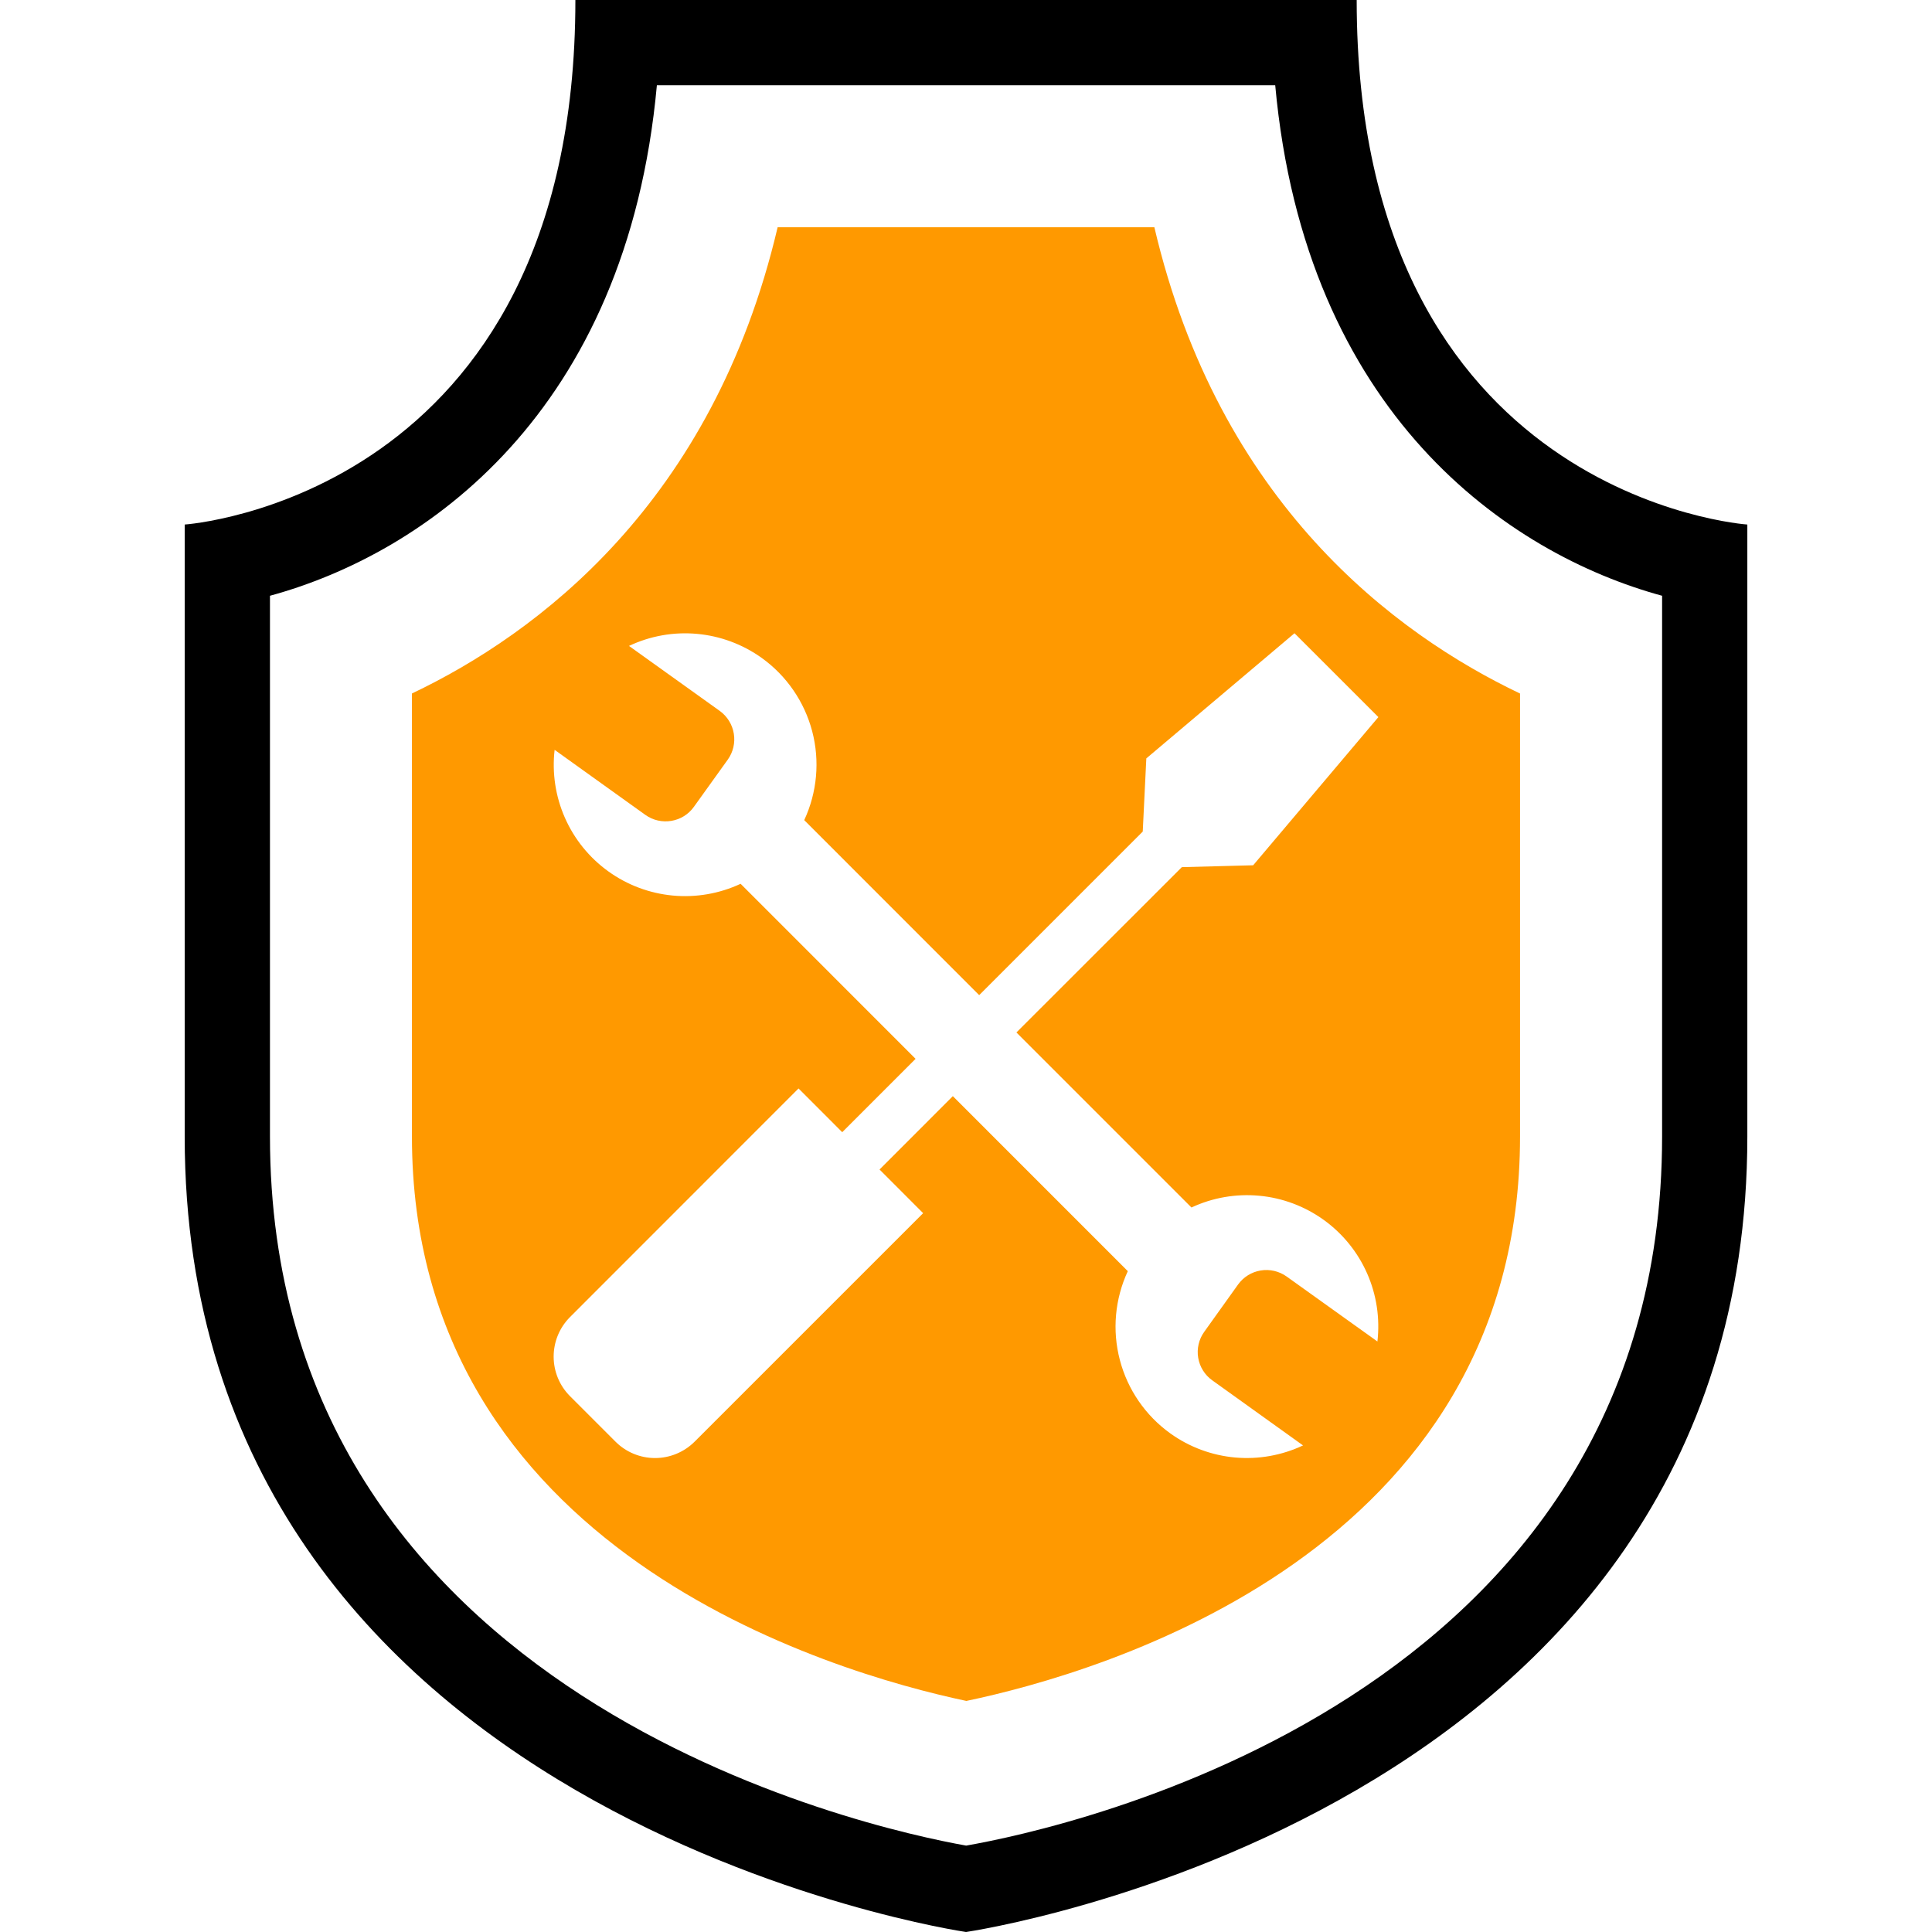 <svg width="60" height="60" viewBox="0 0 60 60" fill="none" xmlns="http://www.w3.org/2000/svg">
<path d="M42.133 0H17.869C17.869 15.475 5.736 16.29 5.736 16.29V35.294C5.735 56.47 30.001 60 30.001 60C30.001 60 54.265 56.47 54.265 35.294V16.29C54.266 16.29 42.133 15.475 42.133 0ZM51.618 35.294C51.618 52.818 33.032 56.787 30.005 57.317C26.988 56.78 8.384 52.754 8.384 35.294V18.502C13.168 17.198 19.466 12.854 20.4 2.647H39.603C40.535 12.854 46.834 17.198 51.618 18.502V35.294Z" fill="black"/>
<path d="M35.85 7.058H24.15C22.138 15.63 16.672 19.689 12.793 21.537V35.294C12.793 48.137 25.812 51.935 30.011 52.824C34.204 51.947 47.206 48.188 47.206 35.294V21.538C43.326 19.689 37.861 15.63 35.85 7.058ZM37.002 37.5C37.659 37.193 38.386 37.067 39.109 37.135C39.831 37.202 40.522 37.462 41.111 37.886C41.699 38.31 42.164 38.883 42.457 39.547C42.75 40.21 42.86 40.94 42.777 41.661L39.957 39.643C39.724 39.477 39.434 39.409 39.151 39.456C38.868 39.503 38.616 39.66 38.449 39.892L37.398 41.362C37.315 41.477 37.256 41.607 37.224 41.746C37.192 41.884 37.187 42.027 37.211 42.167C37.234 42.307 37.285 42.441 37.36 42.561C37.435 42.682 37.533 42.786 37.649 42.868L40.467 44.889C39.809 45.199 39.081 45.329 38.356 45.264C37.632 45.198 36.938 44.941 36.347 44.517C35.574 43.962 35.019 43.156 34.778 42.235C34.536 41.315 34.624 40.34 35.025 39.477L29.591 34.042L27.315 36.32L28.669 37.676L21.571 44.773C21.245 45.098 20.803 45.281 20.343 45.281C19.883 45.281 19.441 45.098 19.116 44.773L17.701 43.358C17.376 43.032 17.194 42.591 17.194 42.131C17.194 41.671 17.376 41.23 17.701 40.904L24.799 33.803L26.156 35.161L28.434 32.883L23 27.447C22.342 27.754 21.615 27.88 20.893 27.812C20.171 27.744 19.48 27.485 18.892 27.061C18.303 26.637 17.838 26.064 17.545 25.4C17.252 24.737 17.141 24.007 17.224 23.287L20.042 25.307C20.526 25.653 21.206 25.541 21.55 25.056L22.603 23.589C22.769 23.356 22.836 23.066 22.789 22.783C22.743 22.5 22.586 22.247 22.354 22.079L19.534 20.06C20.191 19.749 20.92 19.619 21.644 19.685C22.369 19.75 23.062 20.008 23.654 20.431C24.427 20.985 24.982 21.792 25.224 22.712C25.465 23.632 25.377 24.608 24.976 25.47L30.409 30.905L35.489 25.825L35.6 23.553L40.202 19.666L42.807 22.27L38.918 26.872L36.703 26.93L31.566 32.064L37.002 37.5Z" fill="#FF9900"/>
</svg>

